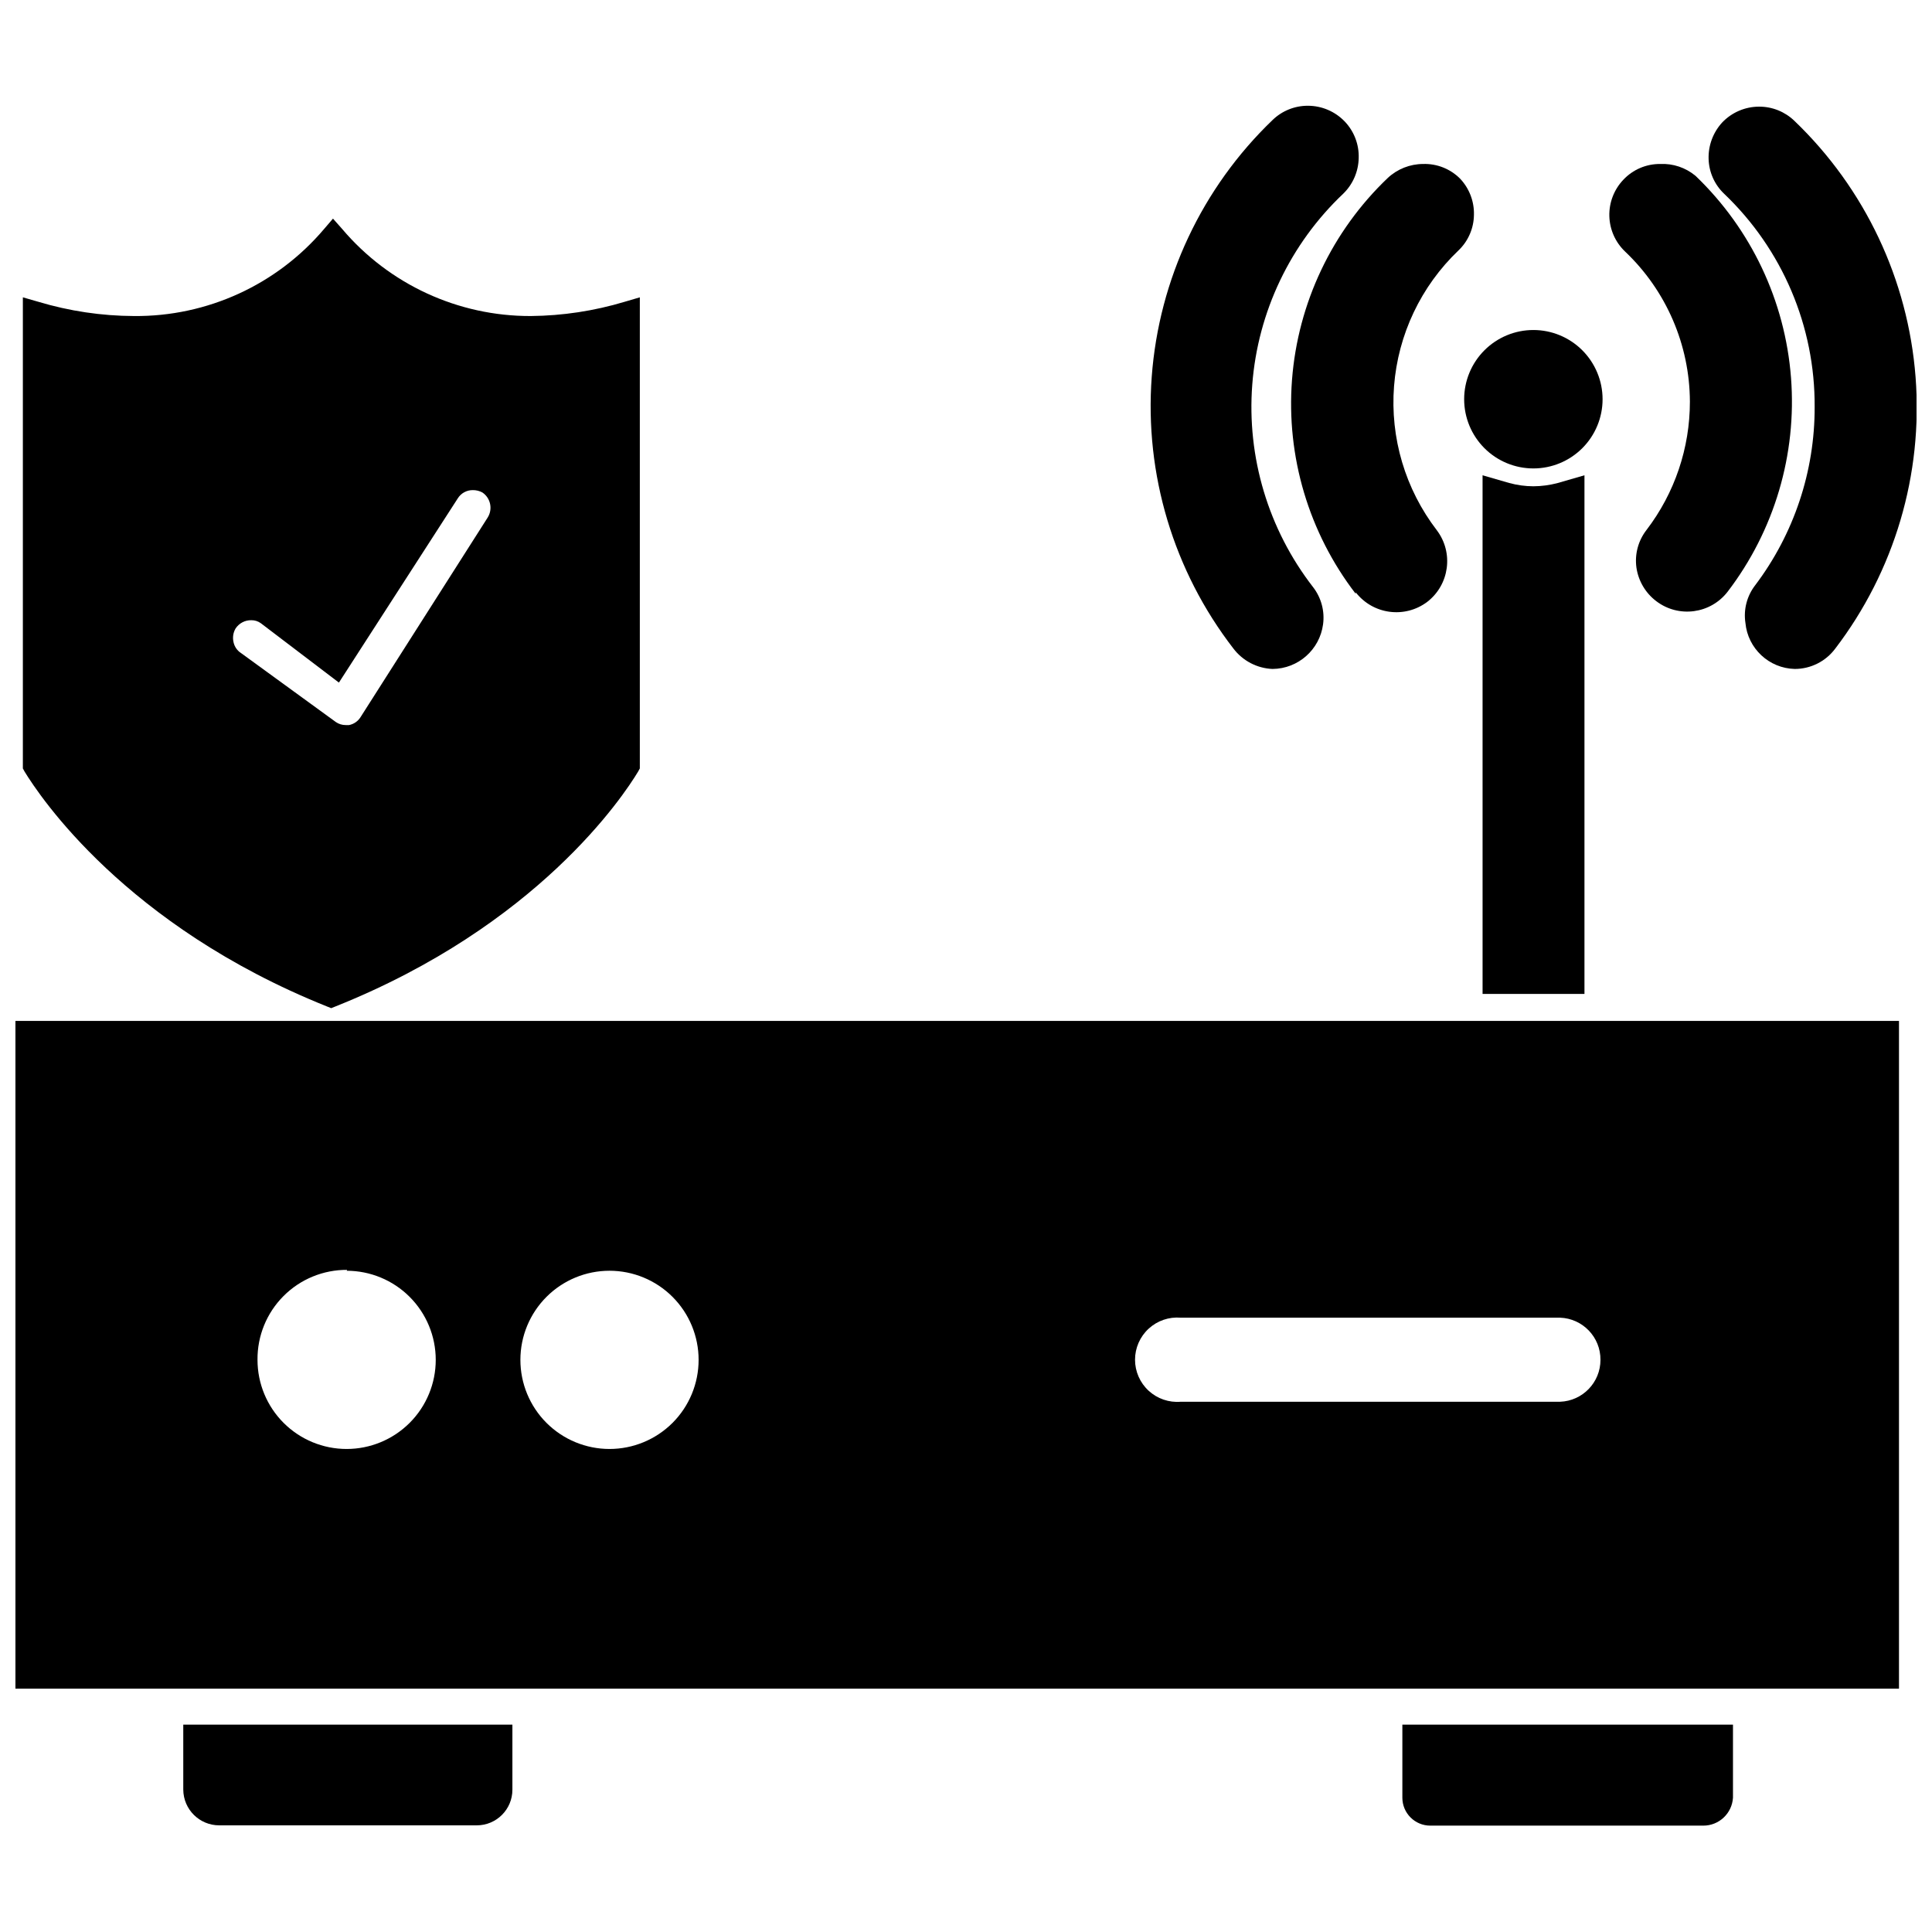 <?xml version="1.0" encoding="UTF-8"?>
<!-- Uploaded to: SVG Find, www.svgfind.com, Generator: SVG Find Mixer Tools -->
<svg width="800px" height="800px" version="1.1" viewBox="144 144 512 512" xmlns="http://www.w3.org/2000/svg">
 <defs>
  <clipPath id="b">
   <path d="m148.09 414h499.91v178h-499.91z"/>
  </clipPath>
  <clipPath id="a">
   <path d="m596 172h55.902v150h-55.902z"/>
  </clipPath>
 </defs>
 <path d="m230.59 410.7 1.18 0.473 1.18-0.473c53.531-21.41 76.203-55.656 80.137-62.188l0.473-0.867v-124.85l-4.016 1.18h0.004c-8.074 2.426-16.449 3.699-24.879 3.777-19.246 0.062-37.539-8.379-49.984-23.062l-2.441-2.754-2.363 2.754c-12.531 14.789-30.992 23.238-50.379 23.062-8.586-0.035-17.125-1.309-25.348-3.777l-4.094-1.18v124.85l0.473 0.867c4.012 6.535 26.684 40.777 80.059 62.188zm-24.168-100.13c0.918-1.406 2.496-2.238 4.172-2.207 0.902-0.016 1.785 0.262 2.519 0.789l20.703 15.742 31.488-48.805c0.855-1.391 2.383-2.227 4.016-2.203 0.879-0.008 1.746 0.207 2.519 0.629 2.168 1.465 2.793 4.383 1.414 6.613l-33.691 52.898c-0.68 1.105-1.793 1.879-3.07 2.125h-0.867c-0.926 0.008-1.828-0.266-2.598-0.785l-25.109-18.266c-1.066-0.672-1.809-1.754-2.047-2.992-0.266-1.207-0.07-2.469 0.551-3.539z"/>
 <g clip-path="url(#b)">
  <path d="m148.09 591.52h499.16v-176.96h-499.16zm420.05-87.141c0.004 5.977-4.731 10.887-10.707 11.098h-100.52c-3.117 0.262-6.203-0.793-8.504-2.91-2.301-2.117-3.613-5.102-3.613-8.227 0-3.129 1.312-6.113 3.613-8.23 2.301-2.117 5.387-3.172 8.504-2.91h100.52c6.008 0.215 10.754 5.168 10.707 11.18zm-239 0c0 6.262-2.484 12.27-6.914 16.699-4.43 4.426-10.438 6.914-16.699 6.914-6.266 0-12.27-2.488-16.699-6.914-4.43-4.43-6.918-10.438-6.918-16.699 0-6.266 2.488-12.27 6.918-16.699 4.43-4.43 10.434-6.918 16.699-6.918 6.262 0 12.27 2.488 16.699 6.918 4.43 4.43 6.914 10.434 6.914 16.699zm-93.285-23.617h0.004c6.262 0 12.27 2.488 16.699 6.918 4.43 4.43 6.918 10.434 6.918 16.699 0 6.262-2.488 12.27-6.918 16.699-4.43 4.426-10.438 6.914-16.699 6.914-6.266 0-12.27-2.488-16.699-6.914-4.43-4.43-6.918-10.438-6.918-16.699-0.062-6.332 2.418-12.426 6.891-16.91 4.469-4.484 10.551-6.984 16.883-6.941z"/>
 </g>
 <path d="m192.57 618.29c0.043 5.231 4.297 9.449 9.527 9.445h68.25c5.215 0 9.445-4.227 9.445-9.445v-17.238h-87.223z"/>
 <path d="m515.64 620.41c0 4.086 3.316 7.402 7.402 7.402h72.344c4.168 0.008 7.621-3.238 7.871-7.402v-19.363h-87.617z"/>
 <path d="m550.36 268.14c4.863 0 9.527-1.93 12.969-5.371 3.438-3.438 5.371-8.105 5.371-12.969s-1.934-9.531-5.371-12.969c-3.441-3.441-8.105-5.375-12.969-5.375-4.867 0-9.531 1.934-12.973 5.375-3.438 3.438-5.371 8.105-5.371 12.969s1.934 9.531 5.371 12.969c3.441 3.441 8.105 5.371 12.973 5.371z"/>
 <path d="m550.36 272.87c-2.156-0.008-4.301-0.301-6.379-0.867l-7.086-2.047 0.004 137.45h27v-137.45l-7.086 2.047c-2.106 0.562-4.273 0.855-6.453 0.867z"/>
 <g clip-path="url(#a)">
  <path d="m624.9 251.85c0.051 17.039-5.477 33.629-15.746 47.23-2.199 2.836-3.141 6.449-2.598 10 0.637 6.789 6.25 12.031 13.07 12.199 4.211 0 8.176-1.98 10.703-5.352 15.719-20.562 23.309-46.199 21.316-72.004-1.988-25.805-13.418-49.973-32.098-67.883-2.512-2.434-5.871-3.789-9.371-3.777-3.684 0.004-7.211 1.512-9.758 4.172-2.426 2.629-3.727 6.106-3.621 9.684 0.094 3.488 1.566 6.801 4.09 9.207 15.457 14.723 24.148 35.176 24.012 56.523z"/>
 </g>
 <path d="m591.84 250.43c0.012 12.293-4.027 24.242-11.492 34.008-2.207 2.836-3.172 6.441-2.676 9.996 0.52 3.543 2.414 6.738 5.273 8.895 5.922 4.488 14.352 3.363 18.891-2.516 12.387-16.199 18.371-36.398 16.801-56.73-1.566-20.332-10.574-39.371-25.301-53.48-2.617-2.184-5.961-3.309-9.367-3.148-3.695-0.031-7.234 1.48-9.762 4.172-2.469 2.59-3.805 6.051-3.715 9.625 0.09 3.574 1.594 6.965 4.188 9.426 10.902 10.355 17.105 24.715 17.16 39.754z"/>
 <path d="m481.24 321.28c6.777-0.055 12.48-5.09 13.383-11.809 0.48-3.531-0.484-7.106-2.676-9.918-11.832-15.273-17.562-34.398-16.082-53.66 1.484-19.262 10.078-37.285 24.109-50.566 2.555-2.484 4.027-5.879 4.094-9.445 0.117-3.594-1.215-7.082-3.699-9.684-2.551-2.66-6.074-4.168-9.762-4.172-3.496-0.012-6.859 1.344-9.367 3.781-18.699 17.949-30.102 42.18-32.02 68.031-1.918 25.848 5.785 51.496 21.629 72.012 2.473 3.273 6.289 5.269 10.391 5.43z"/>
 <path d="m503.28 300.97c4.566 5.891 13.023 7.012 18.969 2.519 5.891-4.57 7.016-13.023 2.519-18.973-8.355-10.891-12.395-24.488-11.332-38.18 1.062-13.688 7.144-26.5 17.078-35.973 2.586-2.469 4.062-5.875 4.094-9.449 0.09-3.562-1.242-7.019-3.699-9.602-2.582-2.578-6.113-3.973-9.762-3.859-3.477 0.008-6.824 1.328-9.367 3.699-14.773 14.082-23.812 33.129-25.383 53.477-1.57 20.348 4.441 40.555 16.883 56.734z"/>
</svg>